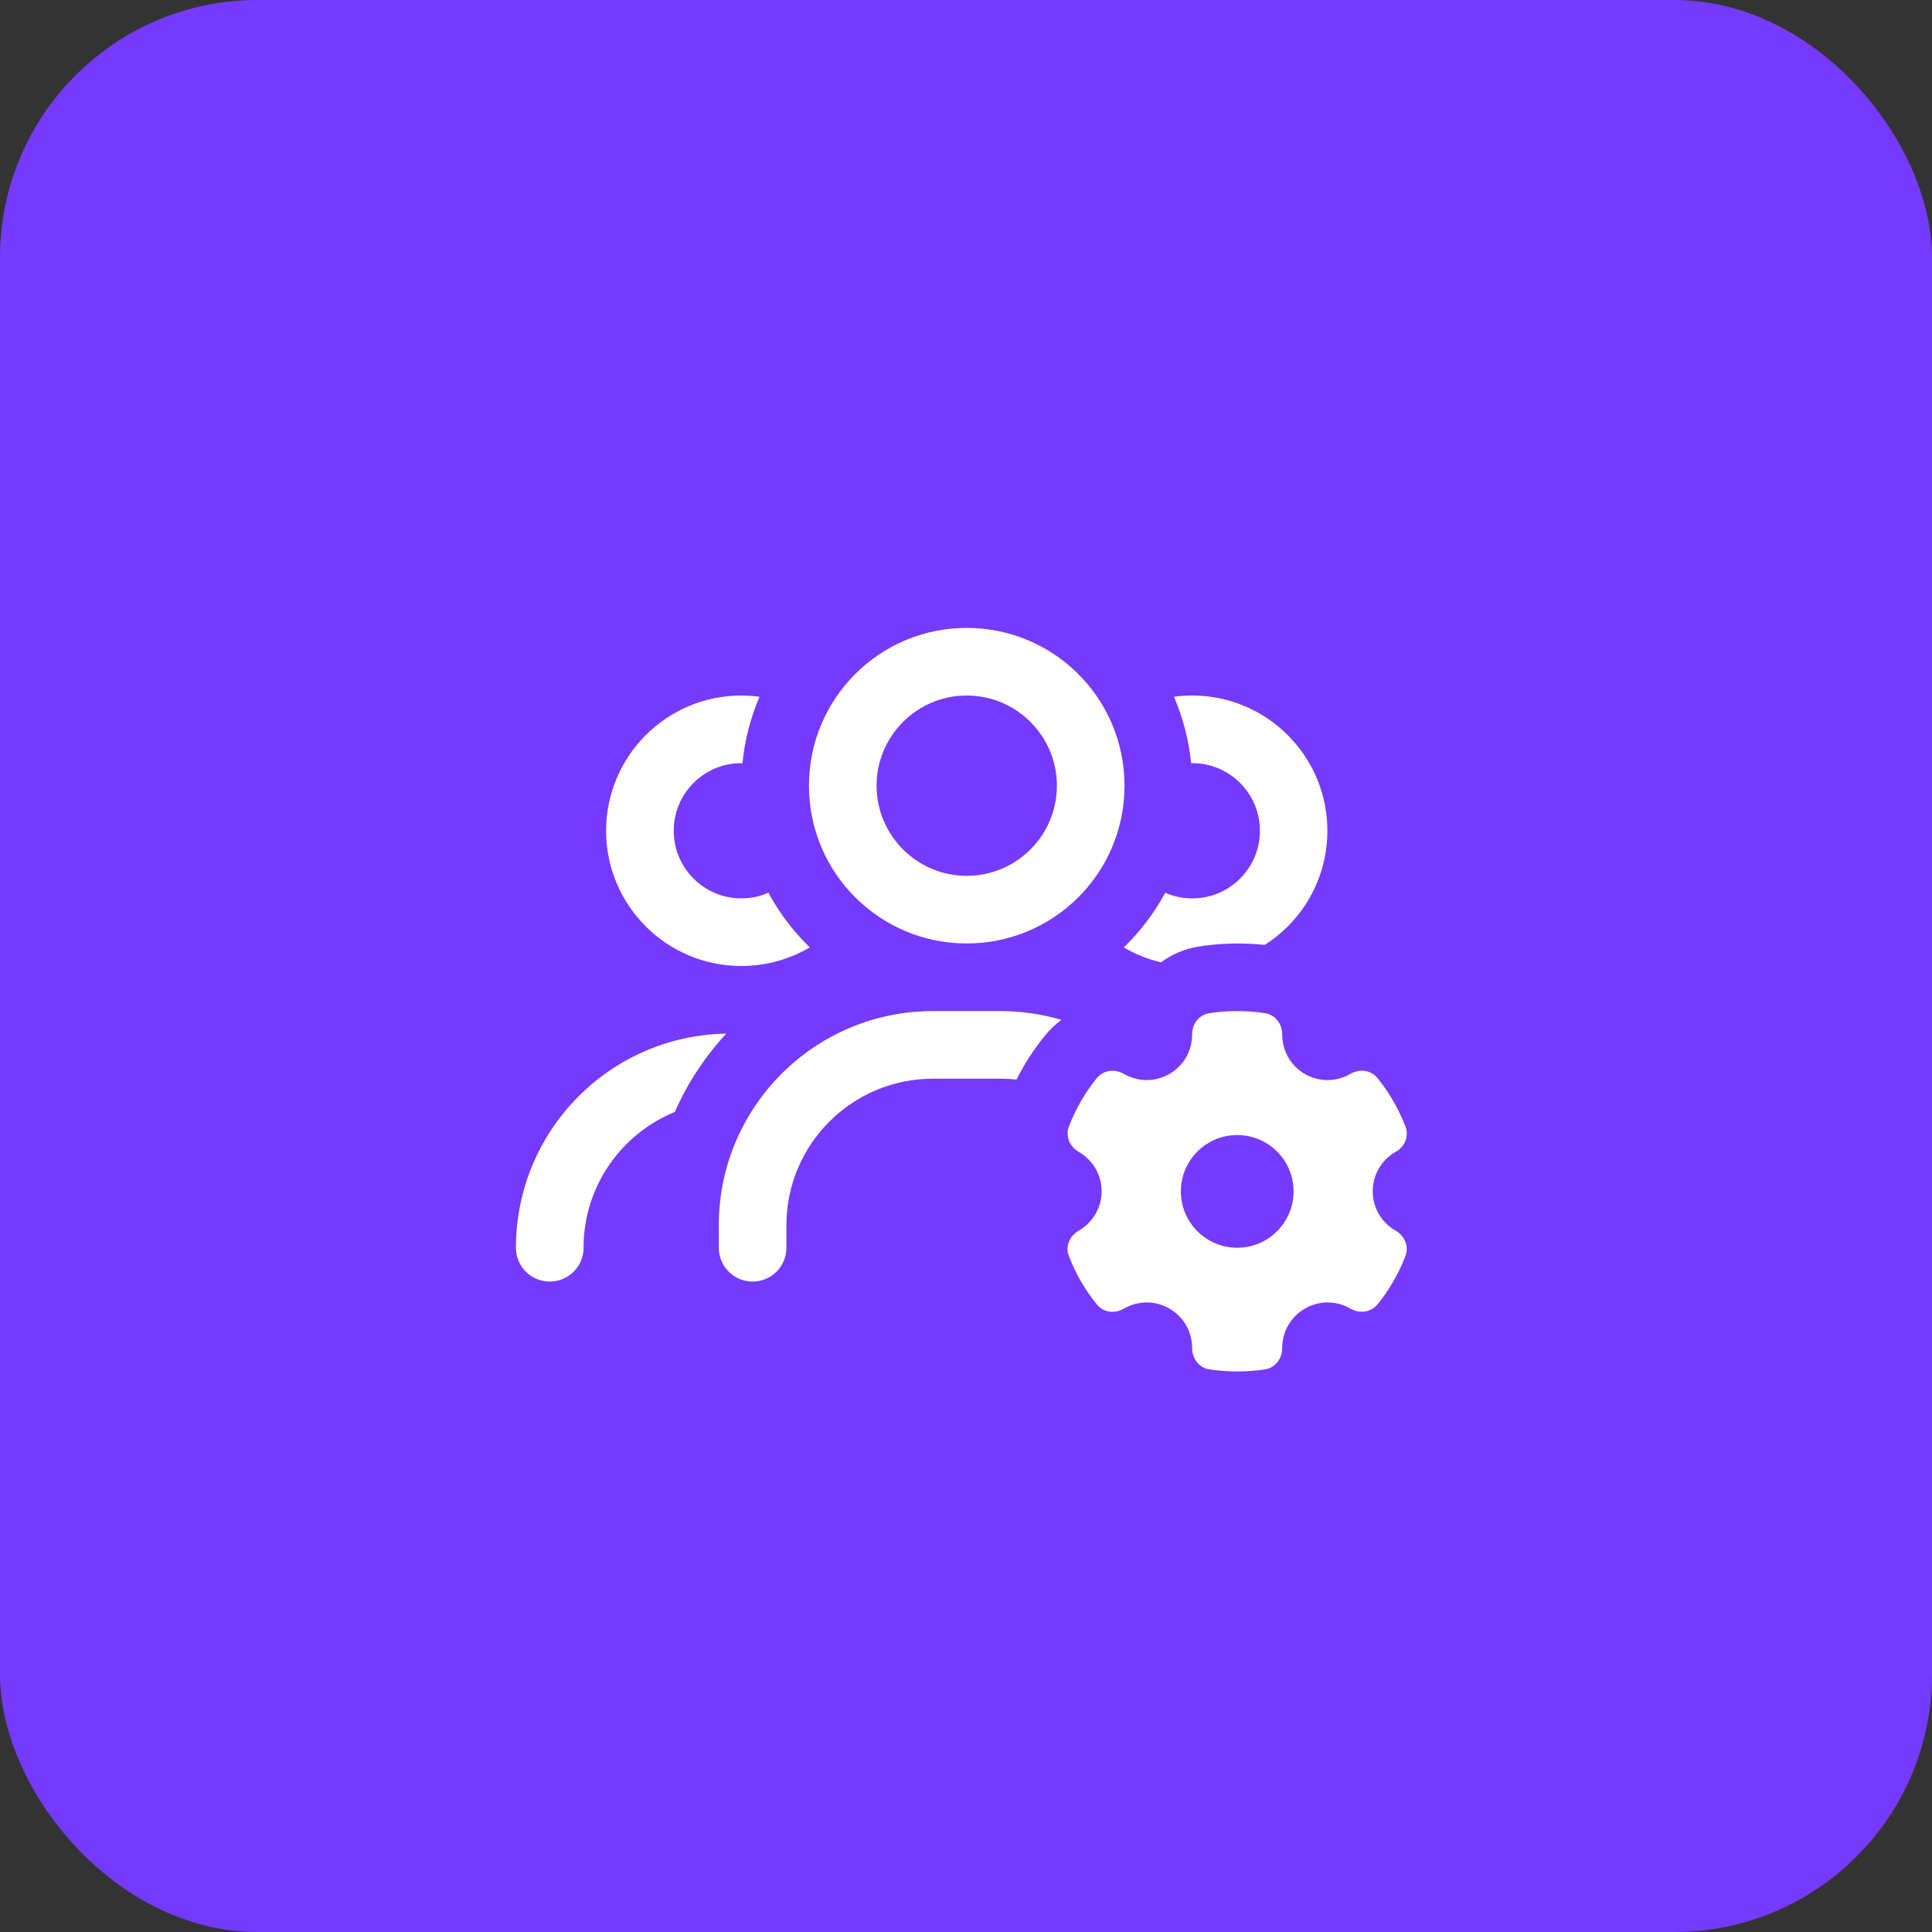 <svg width="60" height="60" viewBox="0 0 60 60" fill="none" xmlns="http://www.w3.org/2000/svg">
<rect x="0" y="0" width="60" height="60" fill="#333333" stroke="none"/>
<rect width="60" height="60" rx="8" fill="#753AFD"/>
<path d="M27.223 24.4C27.223 22.856 28.479 21.6 30.023 21.6C31.568 21.6 32.823 22.856 32.823 24.4C32.823 25.944 31.568 27.2 30.023 27.2C28.479 27.2 27.223 25.944 27.223 24.4ZM34.923 24.4C34.923 21.692 32.732 19.5 30.023 19.5C27.315 19.5 25.123 21.692 25.123 24.4C25.123 27.108 27.315 29.3 30.023 29.3C32.732 29.3 34.923 27.108 34.923 24.4ZM24.423 38.05C24.423 35.539 26.462 33.5 28.973 33.5H31.073C31.24 33.5 31.406 33.509 31.568 33.526C31.813 33.041 32.11 32.581 32.452 32.161C32.605 31.969 32.78 31.807 32.963 31.671C32.364 31.496 31.73 31.4 31.073 31.4H28.973C25.303 31.4 22.323 34.379 22.323 38.05V38.75C22.323 39.332 22.792 39.8 23.373 39.8C23.955 39.8 24.423 39.332 24.423 38.75V38.05ZM39.277 29.344C40.449 28.6 41.223 27.288 41.223 25.8C41.223 23.481 39.342 21.6 37.023 21.6C36.831 21.6 36.643 21.613 36.459 21.639C36.735 22.282 36.918 22.978 36.993 23.7H37.028C38.187 23.7 39.128 24.641 39.128 25.8C39.128 26.959 38.187 27.9 37.028 27.9C36.73 27.9 36.446 27.839 36.188 27.725C35.847 28.355 35.413 28.928 34.902 29.422C35.256 29.633 35.645 29.79 36.057 29.886C36.389 29.641 36.787 29.462 37.251 29.392C37.912 29.287 38.607 29.274 39.277 29.344ZM23.588 21.639C23.404 21.613 23.216 21.6 23.023 21.6C20.705 21.6 18.823 23.481 18.823 25.8C18.823 28.119 20.705 30 23.023 30C23.798 30 24.524 29.79 25.15 29.422C24.638 28.928 24.205 28.355 23.863 27.725C23.605 27.839 23.321 27.9 23.023 27.9C21.864 27.9 20.923 26.959 20.923 25.8C20.923 24.641 21.864 23.7 23.023 23.7H23.058C23.128 22.974 23.312 22.282 23.588 21.639ZM16.023 38.75C16.023 39.332 16.492 39.8 17.073 39.8C17.655 39.8 18.123 39.332 18.123 38.75C18.123 36.843 19.296 35.211 20.958 34.532C21.352 33.631 21.899 32.809 22.555 32.1C18.937 32.161 16.023 35.114 16.023 38.75ZM43.35 35.771C43.625 35.613 43.765 35.285 43.647 34.983C43.437 34.441 43.144 33.929 42.777 33.478C42.575 33.229 42.221 33.185 41.945 33.347C40.992 33.898 39.819 33.224 39.819 32.117C39.819 31.798 39.605 31.514 39.29 31.466C38.725 31.378 38.117 31.378 37.553 31.466C37.238 31.514 37.023 31.798 37.023 32.117C37.023 33.22 35.851 33.898 34.897 33.347C34.622 33.189 34.267 33.233 34.066 33.478C33.698 33.929 33.405 34.441 33.195 34.983C33.082 35.281 33.217 35.609 33.493 35.766C34.451 36.318 34.451 37.669 33.493 38.225C33.217 38.383 33.077 38.711 33.195 39.008C33.405 39.551 33.698 40.062 34.066 40.513C34.267 40.763 34.622 40.806 34.897 40.644C35.851 40.093 37.023 40.771 37.023 41.874C37.023 42.193 37.238 42.477 37.553 42.526C38.117 42.613 38.725 42.613 39.29 42.526C39.605 42.477 39.819 42.193 39.819 41.874C39.819 40.771 40.992 40.093 41.945 40.644C42.221 40.802 42.575 40.758 42.777 40.513C43.144 40.062 43.437 39.551 43.647 39.008C43.761 38.711 43.625 38.383 43.35 38.225C42.392 37.674 42.392 36.322 43.35 35.766V35.771ZM36.673 37C36.673 36.033 37.457 35.25 38.423 35.25C39.39 35.25 40.173 36.033 40.173 37C40.173 37.967 39.39 38.75 38.423 38.75C37.457 38.75 36.673 37.967 36.673 37Z" fill="white"/>
</svg>
